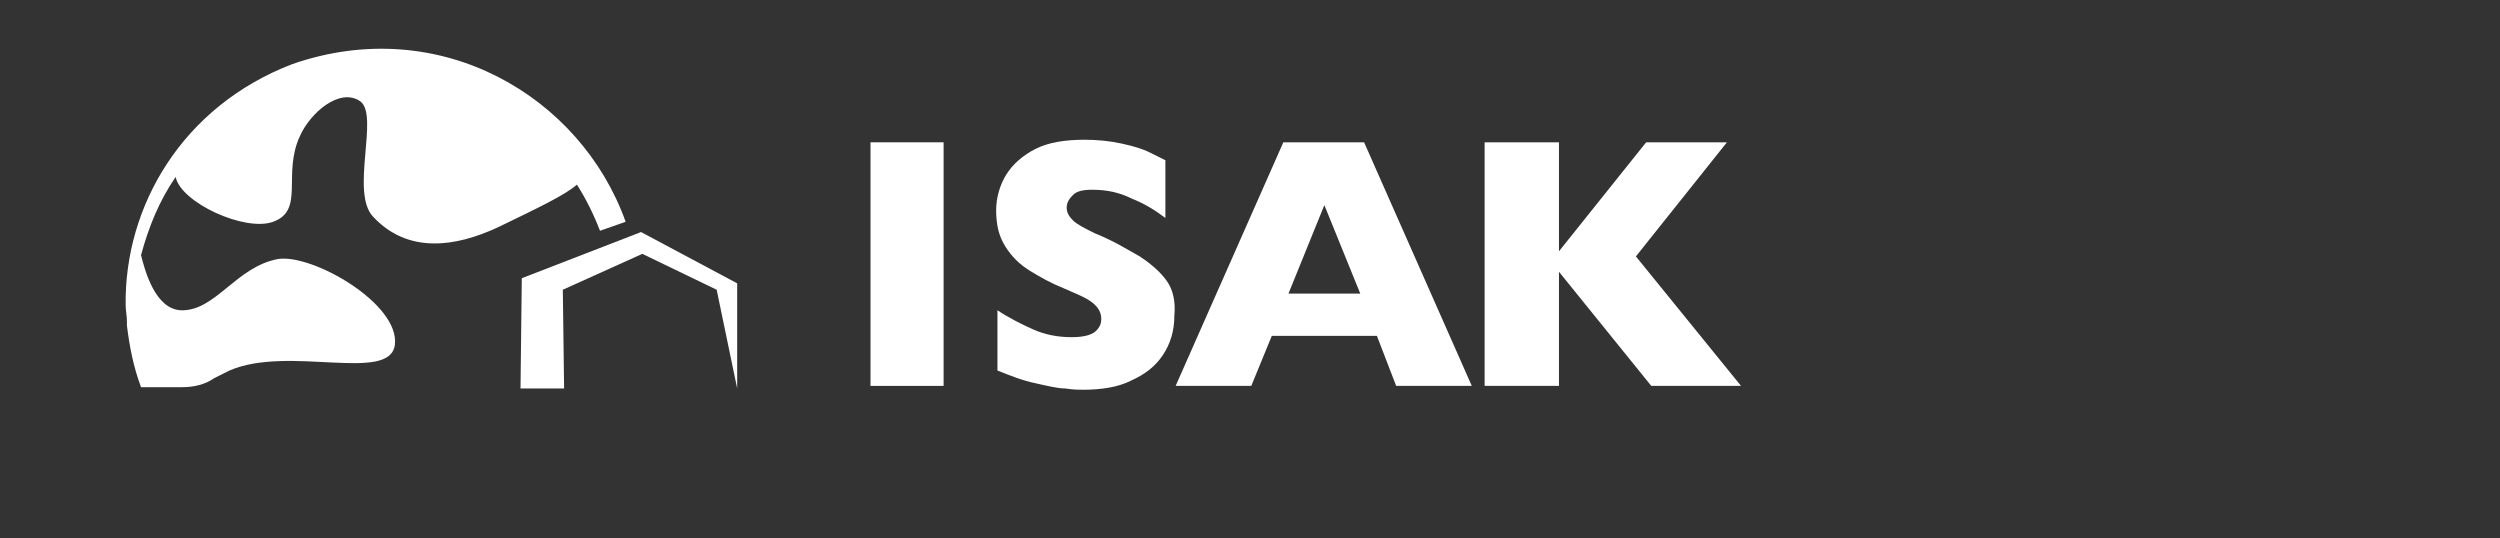 <?xml version="1.0" encoding="utf-8"?>
<!-- Generator: $$$/GeneralStr/196=Adobe Illustrator 27.6.0, SVG Export Plug-In . SVG Version: 6.00 Build 0)  -->
<svg version="1.1" id="Ebene_1" xmlns="http://www.w3.org/2000/svg" xmlns:xlink="http://www.w3.org/1999/xlink" x="0px" y="0px"
	 viewBox="0 0 195 42" style="enable-background:new 0 0 195 42;" xml:space="preserve">
<rect x="0" y="0" width="195" height="42" fill="#333333" stroke="none"/>
<style type="text/css">
	.st0{fill:#225D9E;}
	.st1{fill:none;stroke:#08090A;stroke-linejoin:round;stroke-miterlimit:10;}
	.st2{fill:#E7B142;}
	.st3{fill:#070809;}
	.st4{fill:#FFFFFF;}
</style>
<g>
	<g>
		<polygon class="st4" points="57.5,30.3 55.9,22.6 50.1,19.8 43.9,22.6 44,30.3 40.6,30.3 40.7,21.7 50,18.1 57.5,22.1 		"/>
		<path class="st4" d="M48.8,17.3L46.8,18c-0.5-1.3-1.1-2.5-1.8-3.6c-0.9,0.8-3,1.8-6.1,3.3c-3.4,1.6-7.1,2.1-9.8-0.8
			c-1.8-1.9,0.5-7.9-1-9c-1.6-1.1-3.9,0.9-4.7,2.7c-1.4,3,0.4,5.8-2.1,6.7c-2.2,0.8-7.2-1.5-7.6-3.5c-1.3,1.9-2.1,3.9-2.7,6.1
			c0.3,1.2,1.1,4.2,3.1,4.3c2.7,0.1,4.3-3.4,7.6-4c2.7-0.4,9.5,3.5,9.1,6.7c-0.4,3-8.3,0-12.9,2c-0.4,0.2-0.8,0.4-1.2,0.6
			c-0.7,0.5-1.6,0.7-2.5,0.7H11c-0.6-1.6-0.9-3.2-1.1-4.8c0-0.1,0-0.1,0-0.2c0,0,0,0,0-0.1c0-0.5-0.1-0.9-0.1-1.3
			c-0.1-7.7,4.4-15.5,13-18.8C34.3,1,45.3,7.5,48.8,17.3z"/>
	</g>
	<rect x="67.9" y="11.1" class="st4" width="5.7" height="19"/>
	<path class="st4" d="M91,21.9c-0.5-0.7-1.2-1.3-2.1-1.9c-0.9-0.5-2-1.2-3.5-1.8c-0.8-0.4-1.4-0.7-1.7-1c-0.3-0.3-0.5-0.6-0.5-1
		c0-0.4,0.2-0.7,0.5-1c0.3-0.3,0.8-0.4,1.5-0.4c1.1,0,2.1,0.2,3.1,0.7c1,0.4,1.8,0.9,2.6,1.5v-4.5c-0.2-0.1-0.6-0.3-1.2-0.6
		c-0.6-0.3-1.3-0.5-2.2-0.7c-0.9-0.2-1.9-0.3-2.9-0.3c-1.5,0-2.8,0.2-3.8,0.7c-1,0.5-1.8,1.2-2.3,2c-0.5,0.8-0.8,1.8-0.8,2.8
		c0,1.1,0.2,2,0.7,2.8c0.5,0.8,1.1,1.4,1.9,1.9c0.8,0.5,1.7,1,2.7,1.4c0.9,0.4,1.7,0.7,2.2,1.1c0.5,0.4,0.7,0.8,0.7,1.3
		c0,0.3-0.1,0.6-0.4,0.9c-0.3,0.3-0.9,0.5-1.9,0.5c-1.1,0-2.1-0.2-3-0.6c-0.9-0.4-1.9-0.9-2.8-1.5v4.7c1,0.4,2,0.8,3,1
		c0.9,0.2,1.7,0.4,2.3,0.4c0.6,0.1,1.1,0.1,1.4,0.1c1.4,0,2.7-0.2,3.7-0.7c1.1-0.5,1.9-1.1,2.5-2c0.6-0.9,0.9-1.9,0.9-3.1
		C91.7,23.5,91.5,22.6,91,21.9z"/>
	<polygon class="st4" points="127.6,20 134.7,11.1 128.4,11.1 121.6,19.6 121.6,11.1 115.8,11.1 115.8,30.1 121.6,30.1 121.6,21.2 
		128.8,30.1 135.8,30.1 	"/>
	<path class="st4" d="M100.1,11.1l-8.4,19h5.9l1.6-3.9h8.2l1.5,3.9h5.9l-8.4-19H100.1z M100.5,22.9l2.8-6.9l2.8,6.9H100.5z"/>
</g>
</svg>
